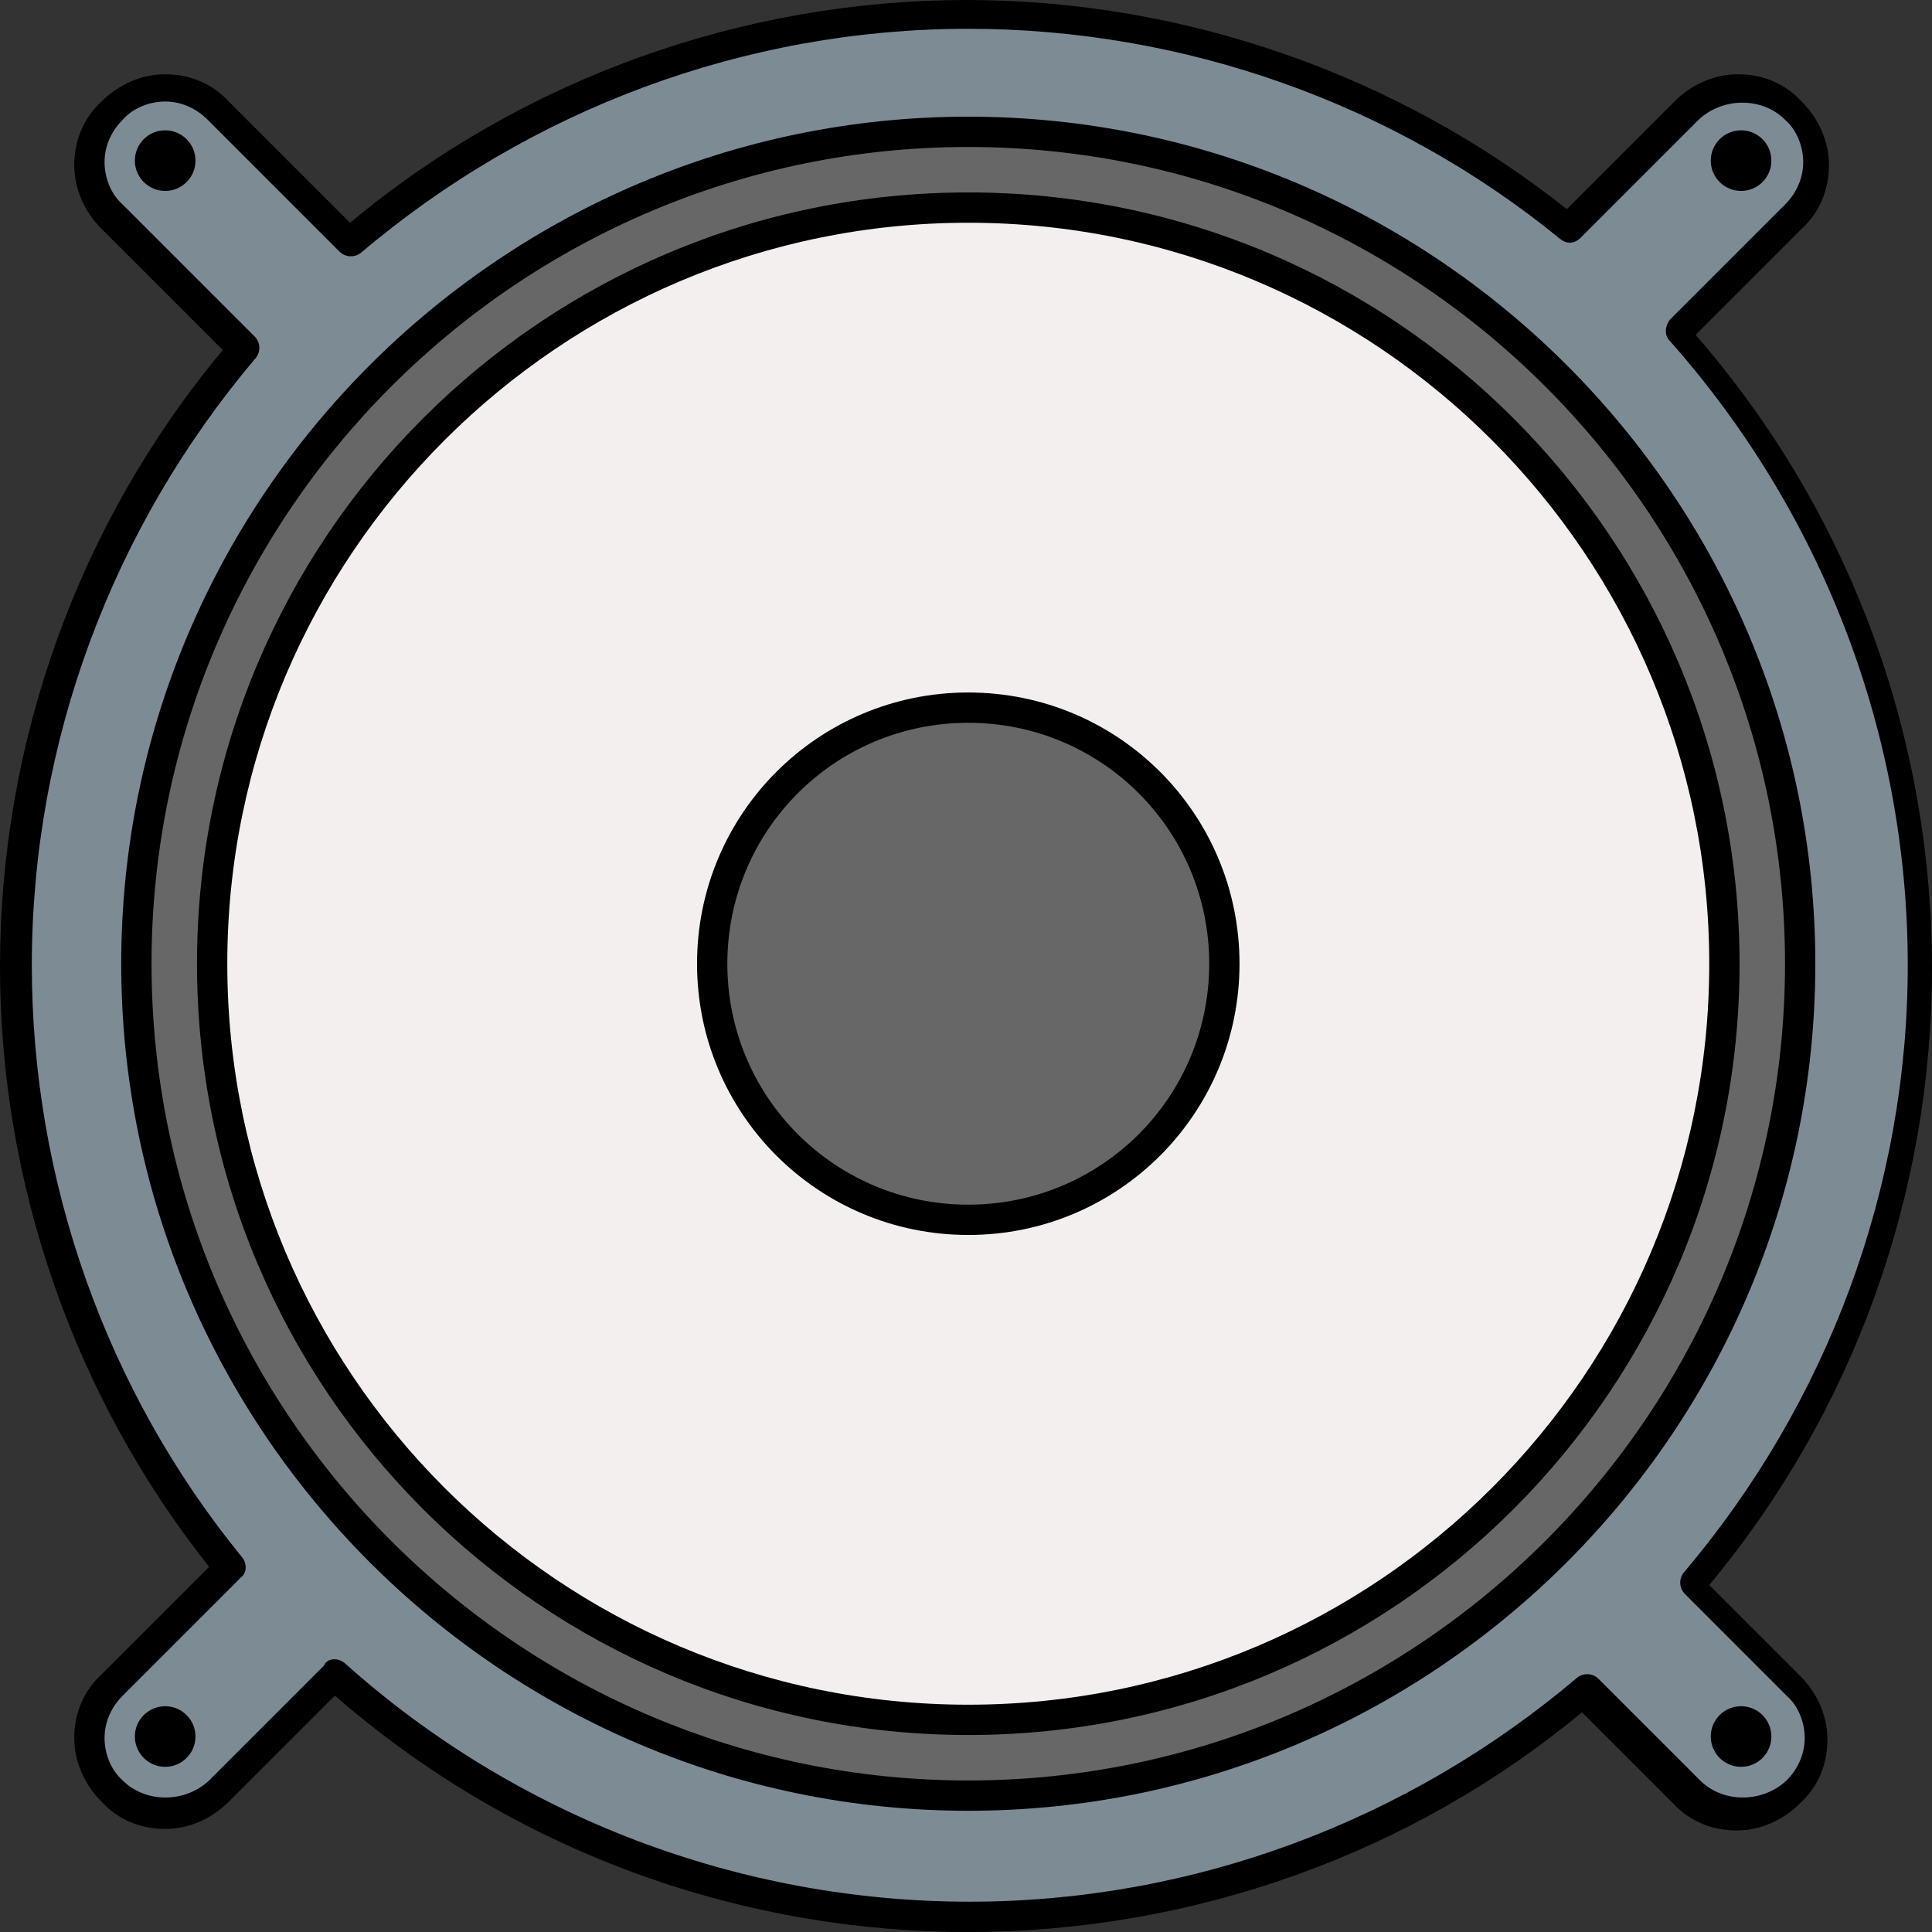 <?xml version="1.0" encoding="iso-8859-1"?>
<!-- Uploaded to: SVG Repo, www.svgrepo.com, Generator: SVG Repo Mixer Tools -->
<svg height="800px" width="800px" version="1.1" id="Layer_1" xmlns="http://www.w3.org/2000/svg" xmlns:xlink="http://www.w3.org/1999/xlink" 
	 viewBox="0 0 510 510" xml:space="preserve">
<rect x="0" y="0" width="510" height="510" fill="#333333" stroke="none"/>
<path style="fill:#7D8B95;" d="M6,254.4C6,311.6,26,367.6,62,412c0.8,0.8,0.4,2,0,2.8L30.8,446c-3.6,3.6-5.2,8-5.2,12.8
	s2,9.2,5.2,12.8c3.6,3.6,8,5.2,12.8,5.2s9.2-2,12.8-5.2l30.4-30.4c0.4-0.4,0.8-0.4,1.6-0.4c0.4,0,0.8,0,1.2,0.4
	c45.6,40.8,104.8,63.2,166,63.2c59.2,0,116.8-21.2,161.6-59.6c0.8-0.8,2-0.8,2.8,0l26.8,26.8c3.6,3.6,8,5.2,12.8,5.2s9.2-2,12.8-5.2
	c3.6-3.6,5.2-8,5.2-12.8s-2-9.2-5.2-12.8l-26.8-26.8c-0.8-0.8-0.8-2,0-2.8c38.4-45.2,59.6-102.4,59.6-161.6
	c0-61.2-22.4-120.4-63.2-166c-0.8-0.8-0.8-2,0-2.8l30.4-30.4c3.6-3.6,5.2-8,5.2-12.8s-2-9.2-5.2-12.8c-3.6-3.2-8-5.2-12.8-5.2
	s-9.2,2-12.8,5.2l-31.2,31.2c-0.8,0.8-2,0.8-2.8,0c-44.4-36-100.4-56-157.6-56C196,5.2,138.4,26.4,93.6,64.8c-0.8,0.8-2,0.8-2.8,0
	L56,30c-3.2-3.6-8-5.2-12.8-5.2s-9.2,2-12.8,5.2c-3.2,3.6-5.2,8-5.2,12.8s2,9.2,5.2,12.8l34.8,34.8c0.8,0.8,0.8,2,0,2.8
	C27.2,137.6,6,195.2,6,254.4z M43.6,464.4c-3.2,0-6-2.8-6-6s2.8-6,6-6s6,2.8,6,6S46.8,464.4,43.6,464.4z M459.6,452.4
	c3.2,0,6,2.8,6,6s-2.8,6-6,6s-6-2.8-6-6S456.4,452.4,459.6,452.4z M459.6,36.4c3.2,0,6,2.8,6,6s-2.8,6-6,6s-6-2.8-6-6
	S456.4,36.4,459.6,36.4z M43.6,48.4c-3.2,0-6-2.8-6-6s2.8-6,6-6s6,2.8,6,6S46.8,48.4,43.6,48.4z"/>
<path style="fill:#676767;" d="M255.6,472c120,0,217.6-97.6,217.6-217.6S375.6,36.8,255.6,36.8S38,134.4,38,254.4
	S135.6,472,255.6,472z M255.6,52.8c111.2,0,201.6,90.4,201.6,201.6S366.8,456,255.6,456S54,365.6,54,254.4S144.4,52.8,255.6,52.8z"
	/>
<path style="fill:#F4EFEF;" d="M255.6,452c108.8,0,197.6-88.4,197.6-197.6S364.8,56.8,255.6,56.8S58,145.2,58,254.4
	S146.8,452,255.6,452z M255.6,184.8c38.4,0,69.6,31.2,69.6,69.6S294,324,255.6,324S186,292.8,186,254.4S217.2,184.8,255.6,184.8z"/>
<path style="fill:#676767;" d="M255.6,320c36,0,65.6-29.2,65.6-65.6s-29.2-65.6-65.6-65.6S190,218,190,254.4S219.6,320,255.6,320z"
	/>
<g>
	<circle style="fill:#F4EFEF;" cx="43.6" cy="42.4" r="2"/>
	<circle style="fill:#F4EFEF;" cx="459.6" cy="42.4" r="2"/>
	<circle style="fill:#F4EFEF;" cx="43.6" cy="458.4" r="2"/>
	<circle style="fill:#F4EFEF;" cx="459.6" cy="458.4" r="2"/>
</g>
<path d="M255.6,478C132.4,478,32,377.6,32,254.4S132.4,30.8,255.6,30.8s223.6,100.4,223.6,223.6S378.8,478,255.6,478z M255.6,38.8
	C136.8,38.8,40,135.6,40,254.4C40,373.2,136.8,470,255.6,470s215.6-96.8,215.6-215.6C471.2,135.6,374.4,38.8,255.6,38.8z"/>
<path d="M255.6,458C143.2,458,52,366.8,52,254.4S143.2,50.8,255.6,50.8S459.2,142,459.2,254.4S368,458,255.6,458z M255.6,58.8
	C148,58.8,60,146.4,60,254.4S147.6,450,255.6,450s195.6-87.6,195.6-195.6C451.2,146.8,363.6,58.8,255.6,58.8z"/>
<path d="M255.6,326c-39.6,0-71.6-32-71.6-71.6s32-71.6,71.6-71.6s71.6,32,71.6,71.6S295.2,326,255.6,326z M255.6,190.8
	c-35.2,0-63.6,28.4-63.6,63.6s28.4,63.6,63.6,63.6c35.2,0,63.6-28.4,63.6-63.6S290.8,190.8,255.6,190.8z"/>
<path d="M255.6,510c-61.6,0-120.8-22-167.2-62.4l-28,28c-4.4,4.4-10.4,7.2-16.8,7.2s-12.4-2.4-16.8-7.2c-4.4-4.4-7.2-10.4-7.2-16.8
	s2.4-12.4,7.2-16.8l28.4-28.4C19.6,368.8,0,312.4,0,255.2C0,195.6,20.8,138,58.8,92.4l-32-32C22.4,56,19.6,50,19.6,43.6
	s2.4-12.4,7.2-16.8c4.4-4.4,10.4-7.2,16.8-7.2S56,22,60.4,26.8l32,32C138,20.8,196,0,255.2,0c57.2,0,113.6,19.6,158.4,55.2L442,26.8
	c4.4-4.4,10.4-7.2,16.8-7.2c6.4,0,12.4,2.4,16.8,7.2c4.4,4.4,7.2,10.4,7.2,16.8s-2.4,12.4-7.2,16.8l-28,28
	C488,134.8,510,194,510,255.6c0,59.6-20.8,117.2-58.8,162.8l24,24c4.4,4.4,7.2,10.4,7.2,16.8s-2.4,12.4-7.2,16.8
	c-4.4,4.4-10.4,7.2-16.8,7.2c-6.4,0-12.4-2.4-16.8-7.2l-24-24C372.8,489.2,315.2,510,255.6,510z M88.4,438c0.8,0,2,0.4,2.8,1.2
	c45.2,40.4,104,62.8,164.8,62.8c58.8,0,115.6-21.2,160.4-59.2c1.6-1.2,4-1.2,5.6,0.4l26.8,26.8c6,6,16.4,6,22.8,0
	c3.2-3.2,4.8-7.2,4.8-11.2s-1.6-8.4-4.8-11.2l-26.8-26.8c-1.6-1.6-1.6-4-0.4-5.6c38-44.8,59.2-101.6,59.2-160.4
	c0-60.8-22.4-119.2-62.8-164.8c-1.6-1.6-1.2-4,0-5.6L471.2,54c3.2-3.2,4.8-7.2,4.8-11.2s-1.6-8.4-4.8-11.2c-6-6-16.4-6-22.8,0
	l-31.2,31.2c-1.6,1.6-3.6,1.6-5.2,0.4c-44-36-99.6-55.6-156.4-55.6c-58.8,0-115.6,21.2-160.4,59.2c-1.6,1.2-4,1.2-5.6-0.4L54.8,31.6
	c-3.2-3.2-7.2-4.8-11.2-4.8s-8.4,1.6-11.2,4.8c-3.2,3.2-4.8,7.2-4.8,11.2s1.6,8.4,4.8,11.2l34.8,34.8c1.6,1.6,1.6,4,0.4,5.6
	C29.6,139.2,8.4,196,8.4,254.8C8.4,311.6,28,367.2,64,411.2c1.2,1.6,1.2,4-0.4,5.2l-31.2,31.2c-3.2,3.2-4.8,7.2-4.8,11.2
	s1.6,8.4,4.8,11.2c6,6,16.4,6,22.8,0l30.4-30.4C86,438.4,87.2,438,88.4,438z"/>
<circle cx="43.6" cy="42.4" r="8"/>
<circle cx="459.6" cy="42.4" r="8"/>
<circle cx="43.6" cy="458.4" r="8"/>
<circle cx="459.6" cy="458.4" r="8"/>
</svg>